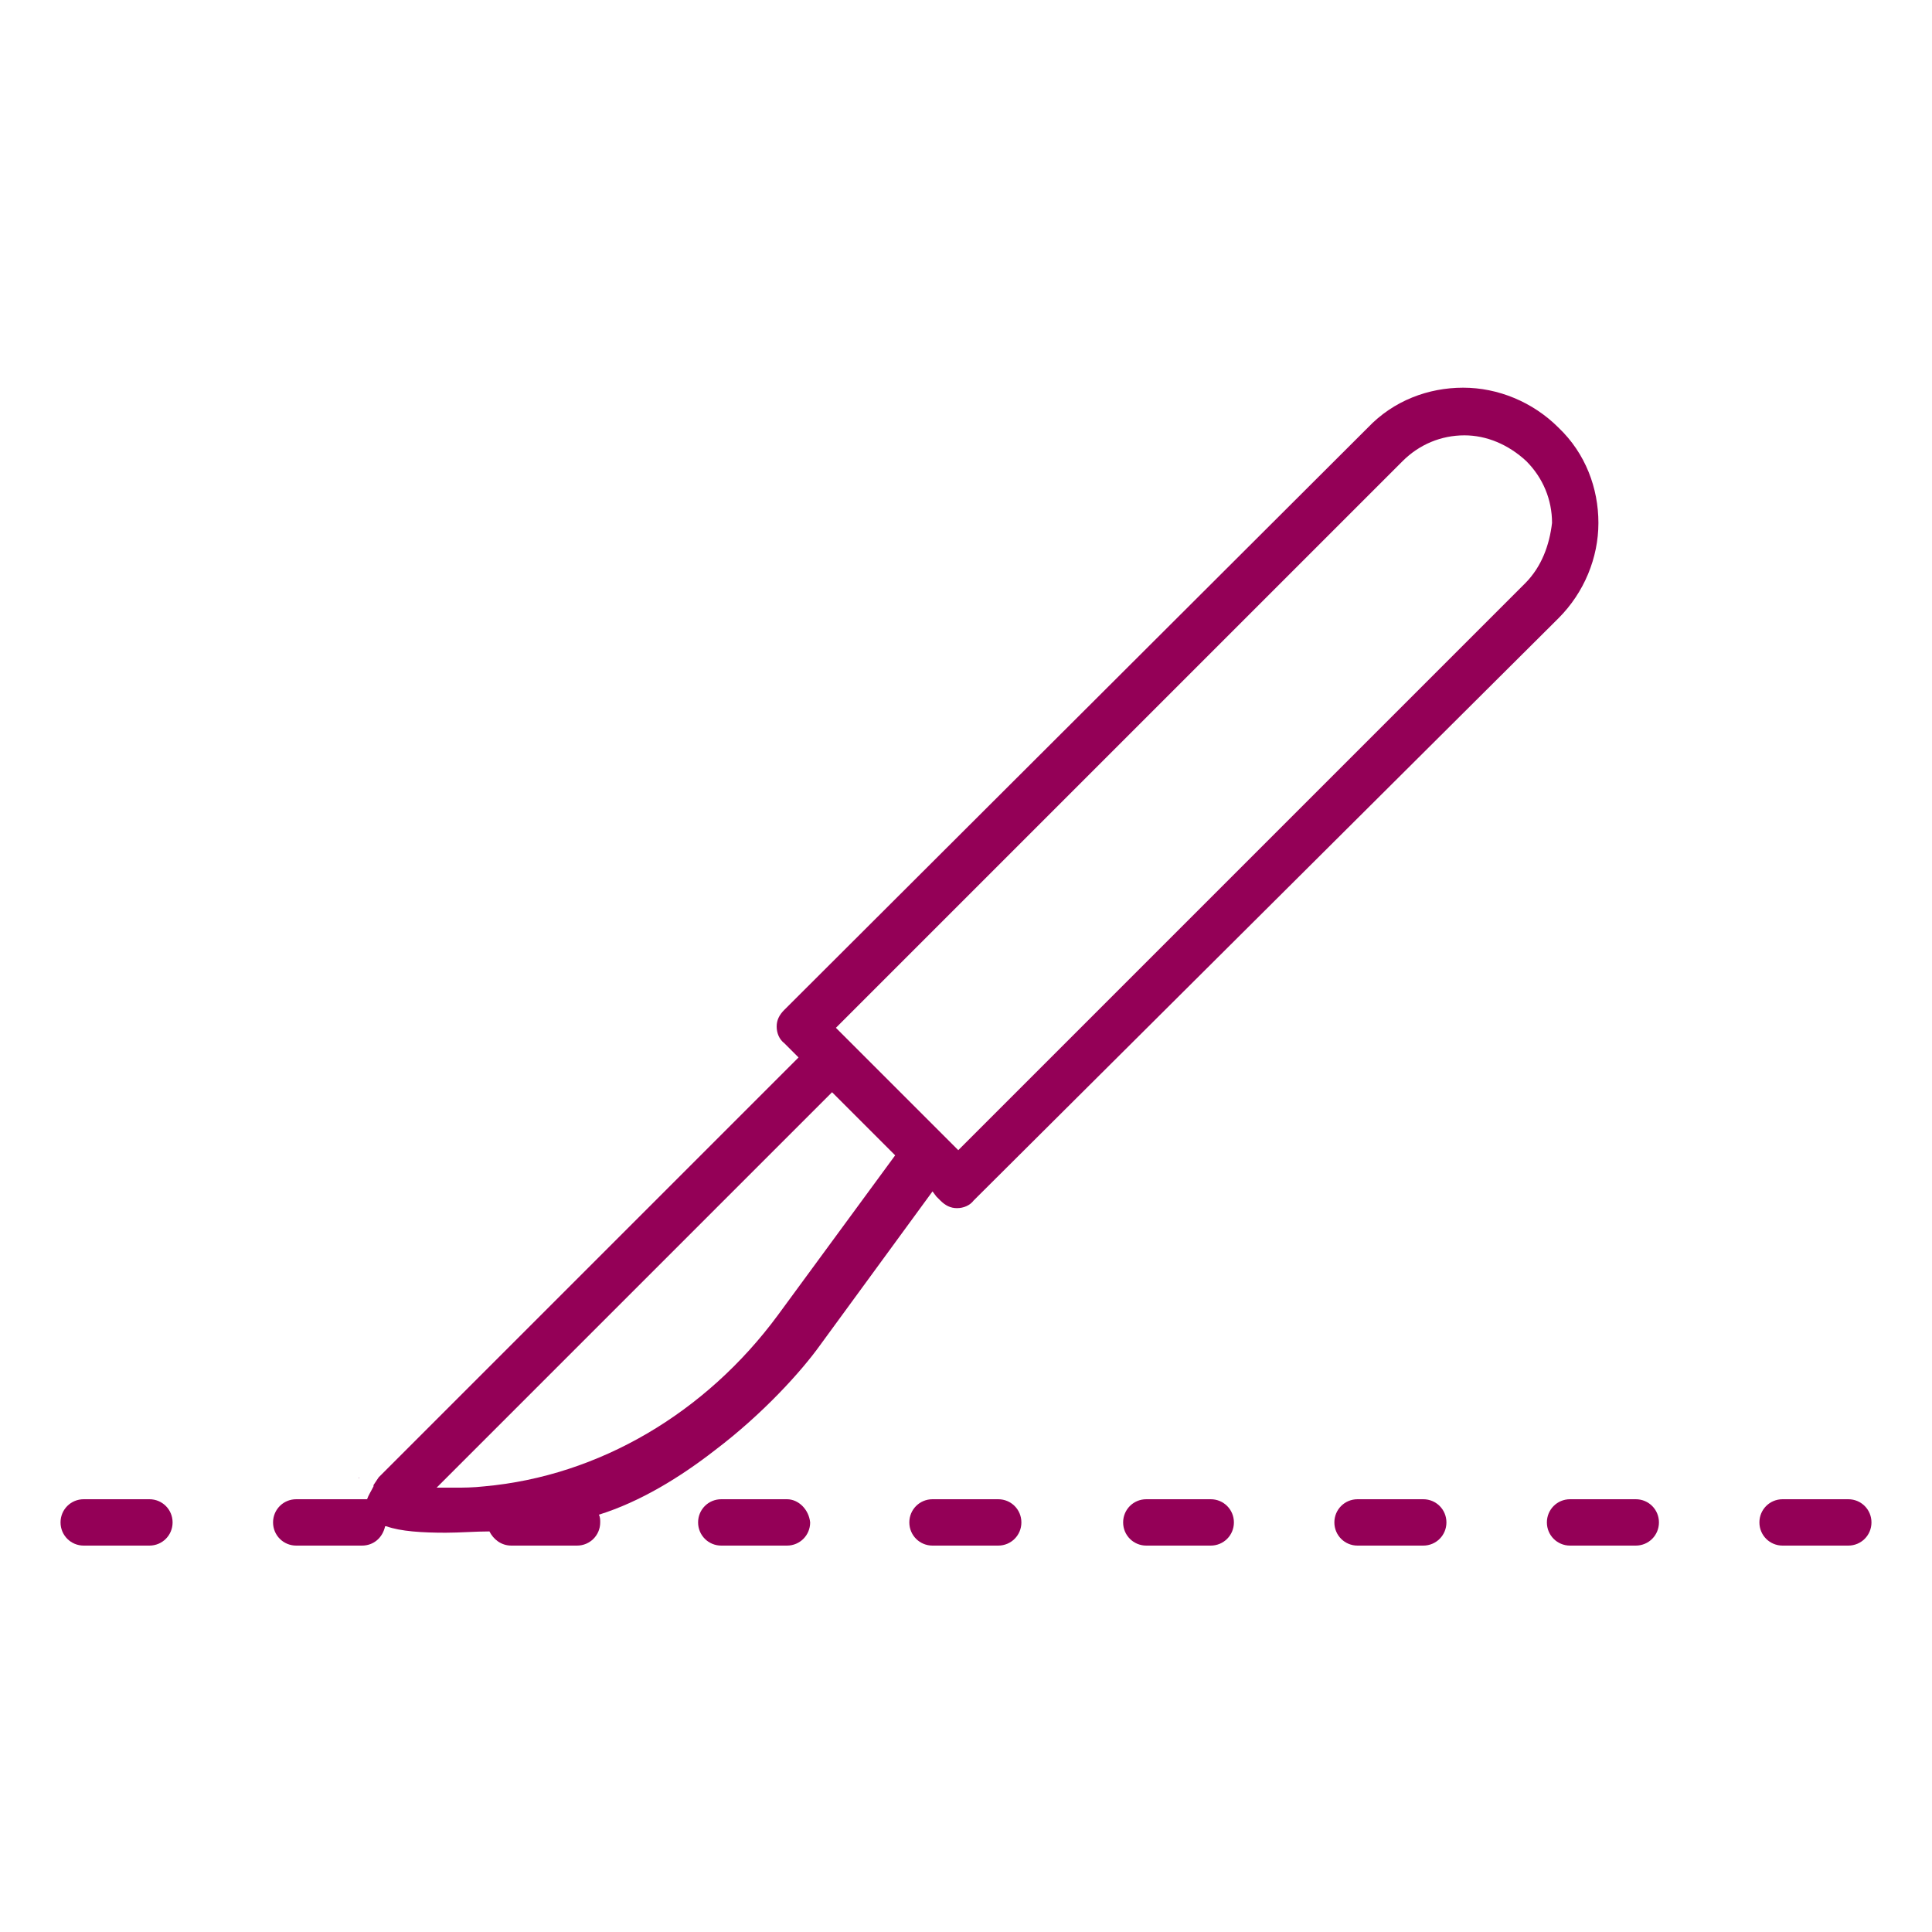 <?xml version="1.0" encoding="utf-8"?>
<!-- Generator: Adobe Illustrator 24.3.0, SVG Export Plug-In . SVG Version: 6.00 Build 0)  -->
<svg version="1.1" id="Layer_1" xmlns="http://www.w3.org/2000/svg" xmlns:xlink="http://www.w3.org/1999/xlink" x="0px" y="0px"
	 viewBox="0 0 150 150" style="enable-background:new 0 0 150 150;" xml:space="preserve">
<style type="text/css">
	.st0{clip-path:url(#SVGID_2_);}
	.st1{fill:none;stroke:#FFFFFF;stroke-width:4.364;stroke-linecap:round;stroke-miterlimit:10;stroke-dasharray:6.545,18.546;}
	.st2{clip-path:url(#SVGID_6_);}
	.st3{fill:none;stroke:#FFFFFF;stroke-width:4;stroke-linecap:round;stroke-miterlimit:10;stroke-dasharray:6.545,15;}
	.st4{clip-path:url(#SVGID_8_);}
	.st5{clip-path:url(#SVGID_10_);}
	
		.st6{clip-path:url(#SVGID_10_);fill:none;stroke:#FFFFFF;stroke-width:4;stroke-linecap:round;stroke-miterlimit:10;stroke-dasharray:6.545,14;}
	.st7{clip-path:url(#SVGID_12_);}
	.st8{clip-path:url(#SVGID_14_);}
	.st9{clip-path:url(#SVGID_16_);}
	.st10{clip-path:url(#SVGID_18_);}
	.st11{clip-path:url(#SVGID_20_);}
	.st12{fill:#F0E5DF;}
	.st13{clip-path:url(#SVGID_22_);}
	
		.st14{clip-path:url(#SVGID_22_);fill:none;stroke:#FFFFFF;stroke-width:4;stroke-linecap:round;stroke-miterlimit:10;stroke-dasharray:6.545,14;}
	
		.st15{clip-path:url(#SVGID_22_);fill:none;stroke:#FFFFFF;stroke-width:4;stroke-linecap:round;stroke-miterlimit:10;stroke-dasharray:6.545,15;}
	.st16{clip-path:url(#SVGID_24_);}
	
		.st17{clip-path:url(#SVGID_24_);fill:none;stroke:#FFFFFF;stroke-width:4;stroke-linecap:round;stroke-miterlimit:10;stroke-dasharray:6.545,14;}
	.st18{clip-path:url(#SVGID_26_);}
	.st19{fill:none;stroke:#FFFFFF;stroke-width:4;stroke-linecap:round;stroke-miterlimit:10;stroke-dasharray:6.545,14;}
	.st20{clip-path:url(#SVGID_30_);}
	.st21{clip-path:url(#SVGID_34_);}
	.st22{fill:#FFFFFF;}
	.st23{clip-path:url(#SVGID_38_);}
	.st24{fill:#792350;stroke:#FFFFFF;stroke-width:2;stroke-miterlimit:10;}
	.st25{fill:#0D0213;}
	.st26{fill:#8D0157;}
	.st27{fill:#7A2250;}
	
		.st28{fill:none;stroke:#940057;stroke-width:1.409;stroke-linecap:round;stroke-linejoin:round;stroke-miterlimit:10;stroke-dasharray:2,4.5;}
	.st29{fill:none;stroke:#940057;stroke-width:1.409;stroke-linecap:round;stroke-linejoin:round;stroke-miterlimit:10;}
	.st30{fill:#940057;}
	.st31{fill:#940057;stroke:#E5AD7D;stroke-width:0.5;stroke-miterlimit:10;}
	.st32{clip-path:url(#SVGID_40_);}
	.st33{fill:#E6BA93;}
	.st34{fill:#E5AD7D;}
</style>
<g>
	<polygon class="st30" points="72.2,94.2 72.2,94.3 72.2,94.2 	"/>
	<polygon class="st30" points="72.2,94.2 72.2,94.2 72.2,94.2 	"/>
	<path class="st30" d="M72.7,92.9l0.3,0.3l0,0c0.4,0.4,0.8,0.6,1.3,0.6c0.5,0,1-0.2,1.3-0.6L121,48c2-2,3.1-4.7,3.1-7.4
		c0-2.7-1-5.4-3.1-7.4c-2-2-4.7-3.1-7.4-3.1c-2.7,0-5.4,1-7.4,3.1L60.9,78.4c-0.4,0.4-0.6,0.8-0.6,1.3c0,0.5,0.2,1,0.6,1.3l1.1,1.1
		l-32.6,32.6l-0.4,0.6l0,0.1l0,0c-0.2,0.4-0.4,0.7-0.5,1c-0.1,0-0.2,0-0.3,0H23c-1,0-1.8,0.8-1.8,1.8c0,1,0.8,1.8,1.8,1.8h5.1
		c0.9,0,1.6-0.6,1.8-1.5c0,0,0,0,0.1,0c1.1,0.4,2.8,0.5,4.6,0.5c1.1,0,2.3-0.1,3.4-0.1c0.3,0.6,0.9,1.1,1.7,1.1h5.1
		c1,0,1.8-0.8,1.8-1.8c0-0.2,0-0.4-0.1-0.6c3.2-1,6.3-2.9,9-5c3.7-2.8,6.7-6.1,8.2-8.2l8.7-11.9L72.7,92.9z M118.4,45.3l-44,44
		l-0.4-0.4l-0.7-0.7v0l-7.3-7.3l0,0l-1.1-1.1l44-44c1.3-1.3,3-2,4.8-2c1.7,0,3.4,0.7,4.8,2c1.3,1.3,2,3,2,4.8
		C120.3,42.3,119.7,44,118.4,45.3 M60.4,102.1c-5.6,7.6-13.9,12.5-22.8,13.3c-0.9,0.1-1.6,0.1-2.2,0.1h-1.5l30.7-30.7l3.5,3.5l1,1
		l0.4,0.4L60.4,102.1z"/>
	<path class="st30" d="M27.8,114.8C27.8,114.8,27.8,114.8,27.8,114.8L27.8,114.8C27.8,114.8,27.8,114.8,27.8,114.8z"/>
	<path class="st30" d="M27.9,114.7C27.9,114.8,27.9,114.8,27.9,114.7C27.8,114.8,27.9,114.8,27.9,114.7L27.9,114.7z"/>
	<path class="st30" d="M61.1,116.4H56c-1,0-1.8,0.8-1.8,1.8c0,1,0.8,1.8,1.8,1.8h5.1c1,0,1.8-0.8,1.8-1.8
		C62.8,117.2,62,116.4,61.1,116.4z"/>
	<path class="st30" d="M11.6,116.4H6.5c-1,0-1.8,0.8-1.8,1.8c0,1,0.8,1.8,1.8,1.8h5.1c1,0,1.8-0.8,1.8-1.8
		C13.4,117.2,12.6,116.4,11.6,116.4z"/>
	<path class="st30" d="M127,116.4h-5.1c-1,0-1.8,0.8-1.8,1.8c0,1,0.8,1.8,1.8,1.8h5.1c1,0,1.8-0.8,1.8-1.8
		C128.8,117.2,128,116.4,127,116.4z"/>
	<path class="st30" d="M110.5,116.4h-5.1c-1,0-1.8,0.8-1.8,1.8c0,1,0.8,1.8,1.8,1.8h5.1c1,0,1.8-0.8,1.8-1.8
		C112.3,117.2,111.5,116.4,110.5,116.4z"/>
	<path class="st30" d="M143.5,116.4h-5.1c-1,0-1.8,0.8-1.8,1.8c0,1,0.8,1.8,1.8,1.8h5.1c1,0,1.8-0.8,1.8-1.8
		C145.3,117.2,144.5,116.4,143.5,116.4z"/>
	<path class="st30" d="M94,116.4H89c-1,0-1.8,0.8-1.8,1.8c0,1,0.8,1.8,1.8,1.8H94c1,0,1.8-0.8,1.8-1.8C95.8,117.2,95,116.4,94,116.4
		z"/>
	<path class="st30" d="M77.5,116.4h-5.1c-1,0-1.8,0.8-1.8,1.8c0,1,0.8,1.8,1.8,1.8h5.1c1,0,1.8-0.8,1.8-1.8
		C79.3,117.2,78.5,116.4,77.5,116.4z"/>
</g>
</svg>
